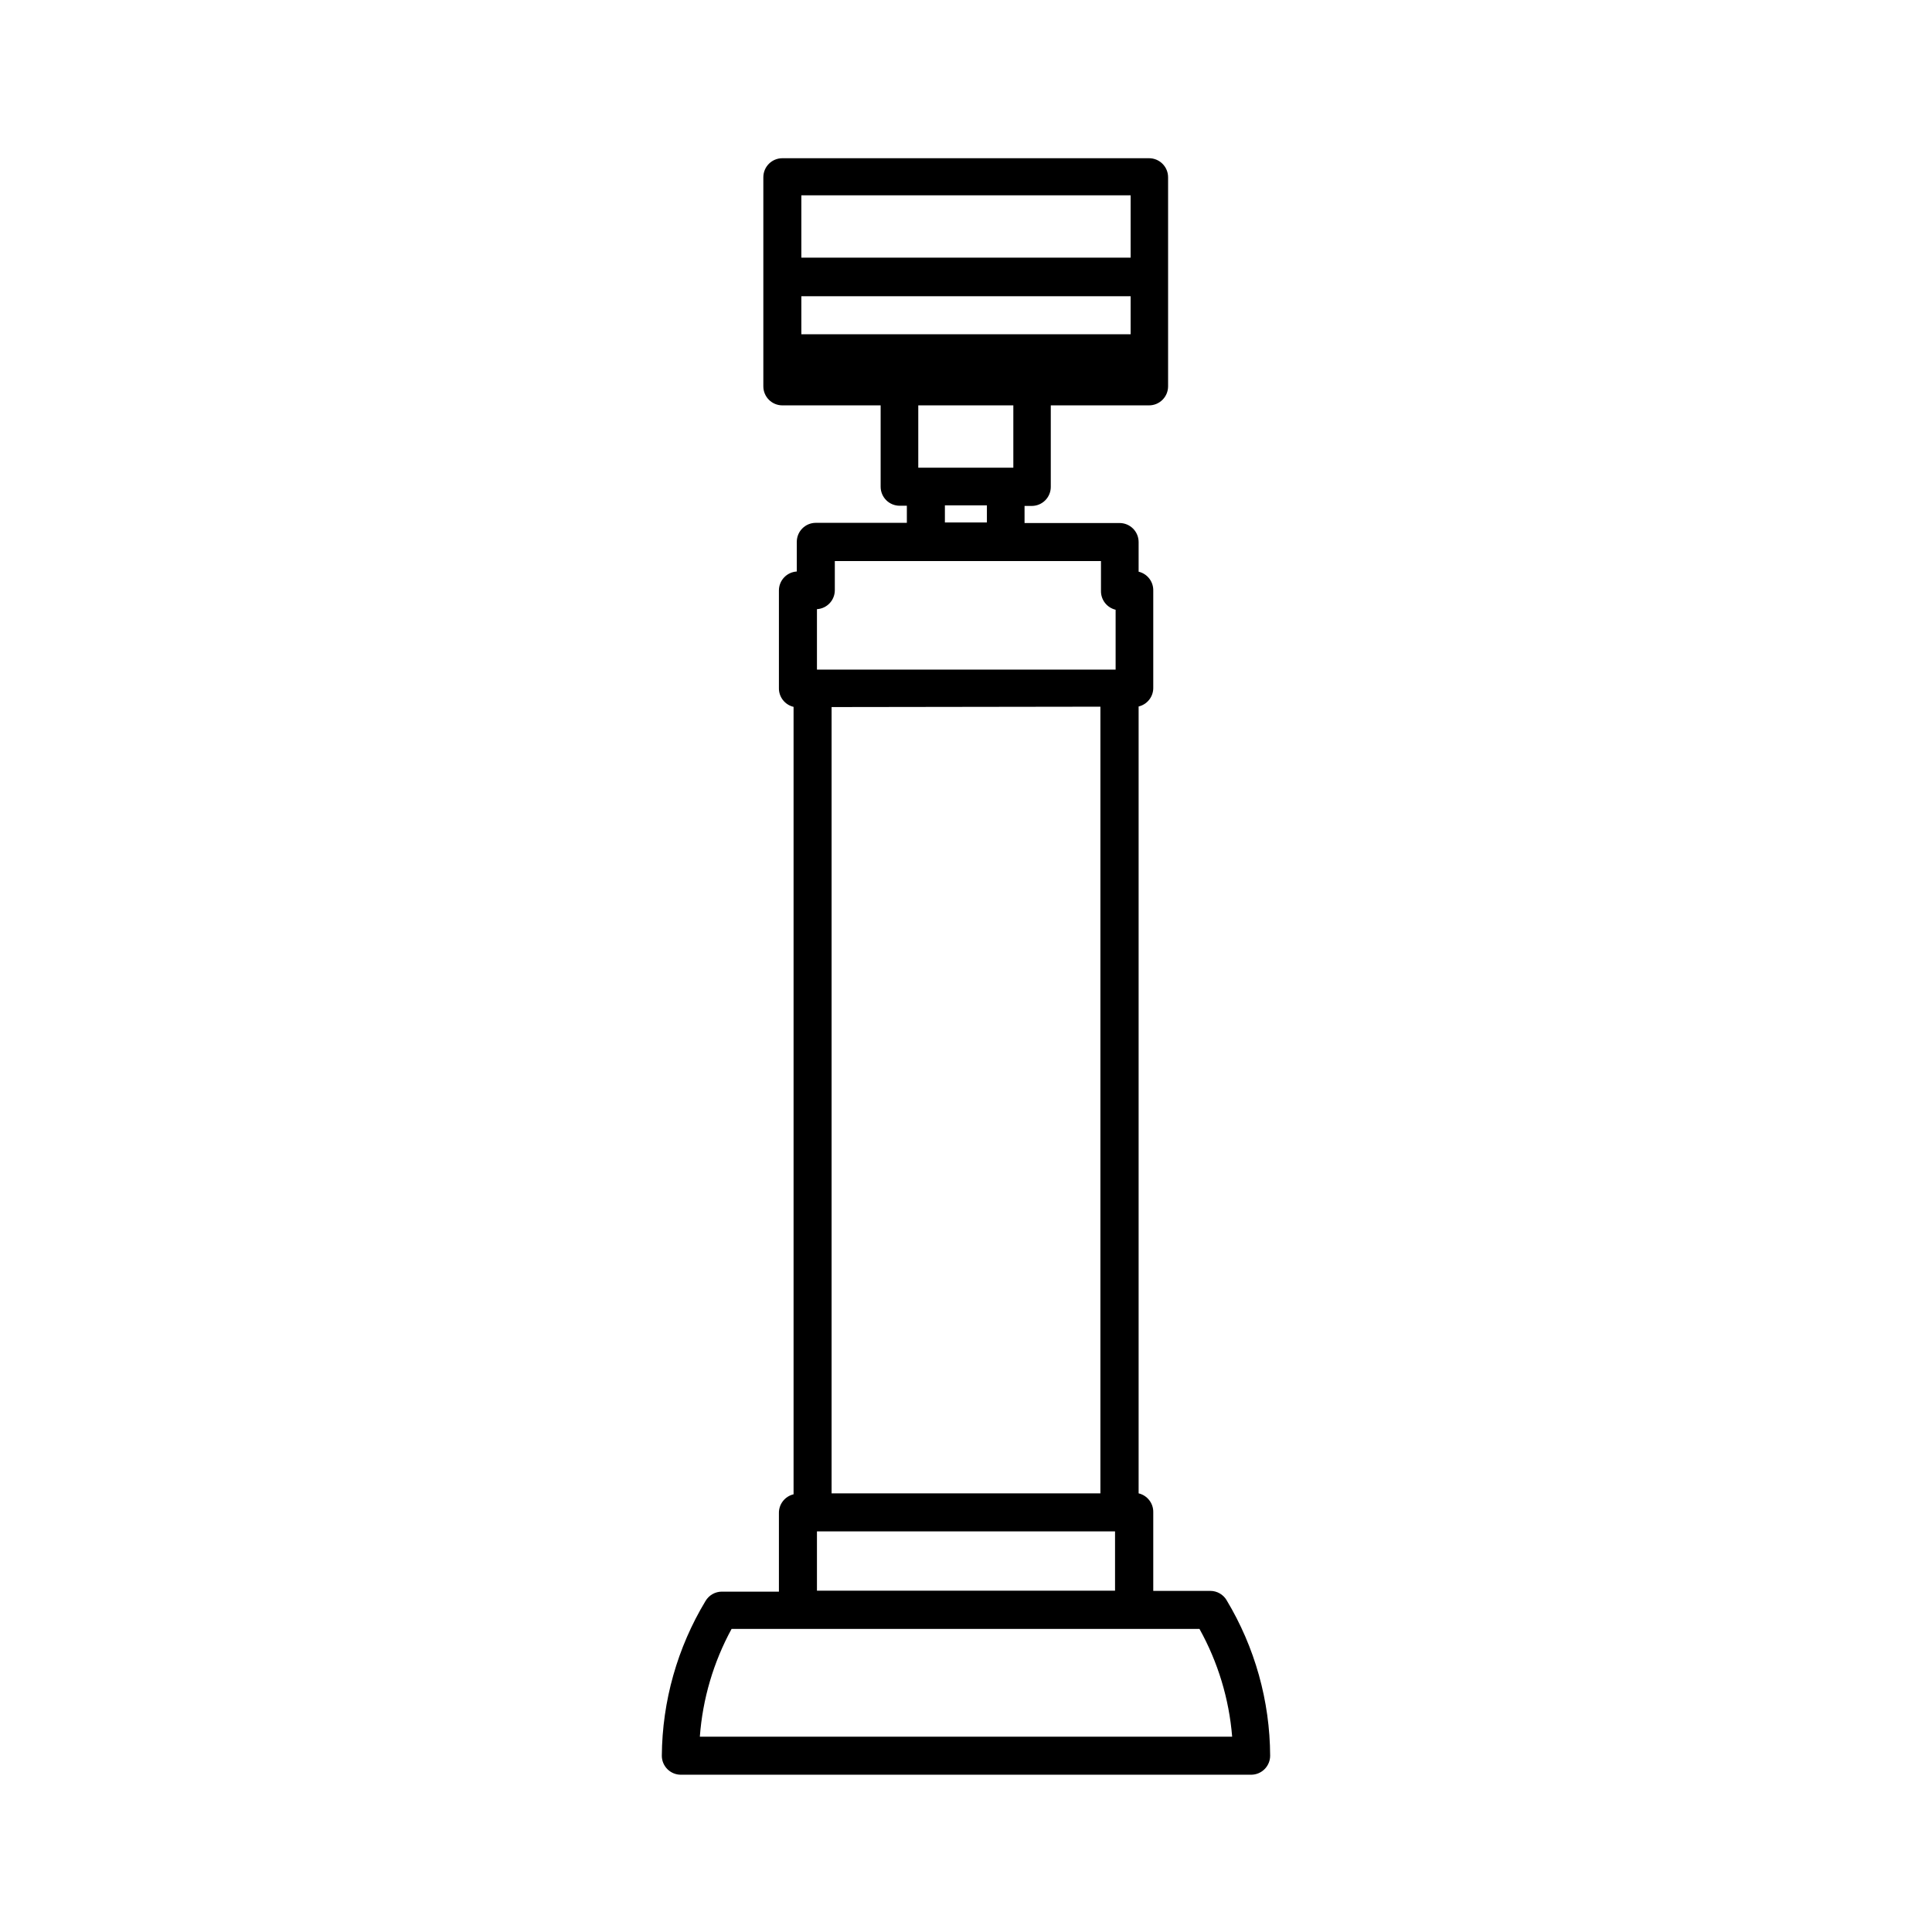 <?xml version="1.0" encoding="UTF-8"?>
<!-- Uploaded to: ICON Repo, www.iconrepo.com, Generator: ICON Repo Mixer Tools -->
<svg fill="#000000" width="800px" height="800px" version="1.1" viewBox="144 144 512 512" xmlns="http://www.w3.org/2000/svg">
 <path d="m469.07 568.07c-0.906-1.531-2.555-2.469-4.332-2.469h-15.113v-20.809c0.062-2.387-1.559-4.488-3.879-5.039v-208.53c2.32-0.547 3.941-2.648 3.879-5.035v-25.645c0.062-2.387-1.559-4.492-3.879-5.039v-7.859c0-1.336-0.531-2.617-1.477-3.562-0.945-0.945-2.227-1.477-3.562-1.477h-25.191v-4.535h1.914v0.004c1.336 0 2.617-0.531 3.562-1.477 0.945-0.945 1.477-2.227 1.477-3.562v-21.613h26.047c1.336 0 2.617-0.531 3.562-1.477 0.945-0.945 1.477-2.227 1.477-3.562v-55.418c0-1.336-0.531-2.617-1.477-3.562s-2.227-1.477-3.562-1.477h-97.184c-2.785 0-5.039 2.254-5.039 5.039v55.418c0 1.336 0.531 2.617 1.477 3.562 0.941 0.945 2.227 1.477 3.562 1.477h26.047v21.562c0 1.336 0.531 2.617 1.473 3.562 0.945 0.945 2.227 1.477 3.562 1.477h1.914v4.535l-24.129-0.004c-2.785 0-5.039 2.258-5.039 5.039v7.859c-2.664 0.16-4.742 2.371-4.738 5.039v25.797c-0.062 2.383 1.559 4.488 3.883 5.035v208.68c-2.324 0.547-3.945 2.652-3.883 5.039v20.758h-15.113v-0.004c-1.777 0-3.426 0.941-4.332 2.469-7.473 12.383-11.473 26.551-11.586 41.012 0 1.336 0.527 2.617 1.473 3.562 0.945 0.945 2.227 1.477 3.562 1.477h151.14c1.336 0 2.617-0.531 3.562-1.477 0.945-0.945 1.477-2.227 1.477-3.562-0.062-14.527-4.051-28.766-11.539-41.211zm-56.527-300.12h-25.191v-16.523h25.191zm-56.176-72.195h87.262v16.523h-87.262zm0 36.828v-10.078l87.262 0.004v10.078zm38.039 45.344h11.133v4.535h-11.133zm-33.906 27.508c2.664-0.16 4.742-2.371 4.734-5.039v-7.707h70.535v7.859c-0.062 2.387 1.555 4.488 3.879 5.039v15.871l-79.148-0.004zm75.117 25.844v208.48h-71.238v-208.38zm-75.117 218.55h78.996v15.719h-78.996zm-31.035 54.41c0.738-10.012 3.609-19.75 8.414-28.566h123.99c4.894 8.797 7.848 18.535 8.664 28.566z"/>
</svg>